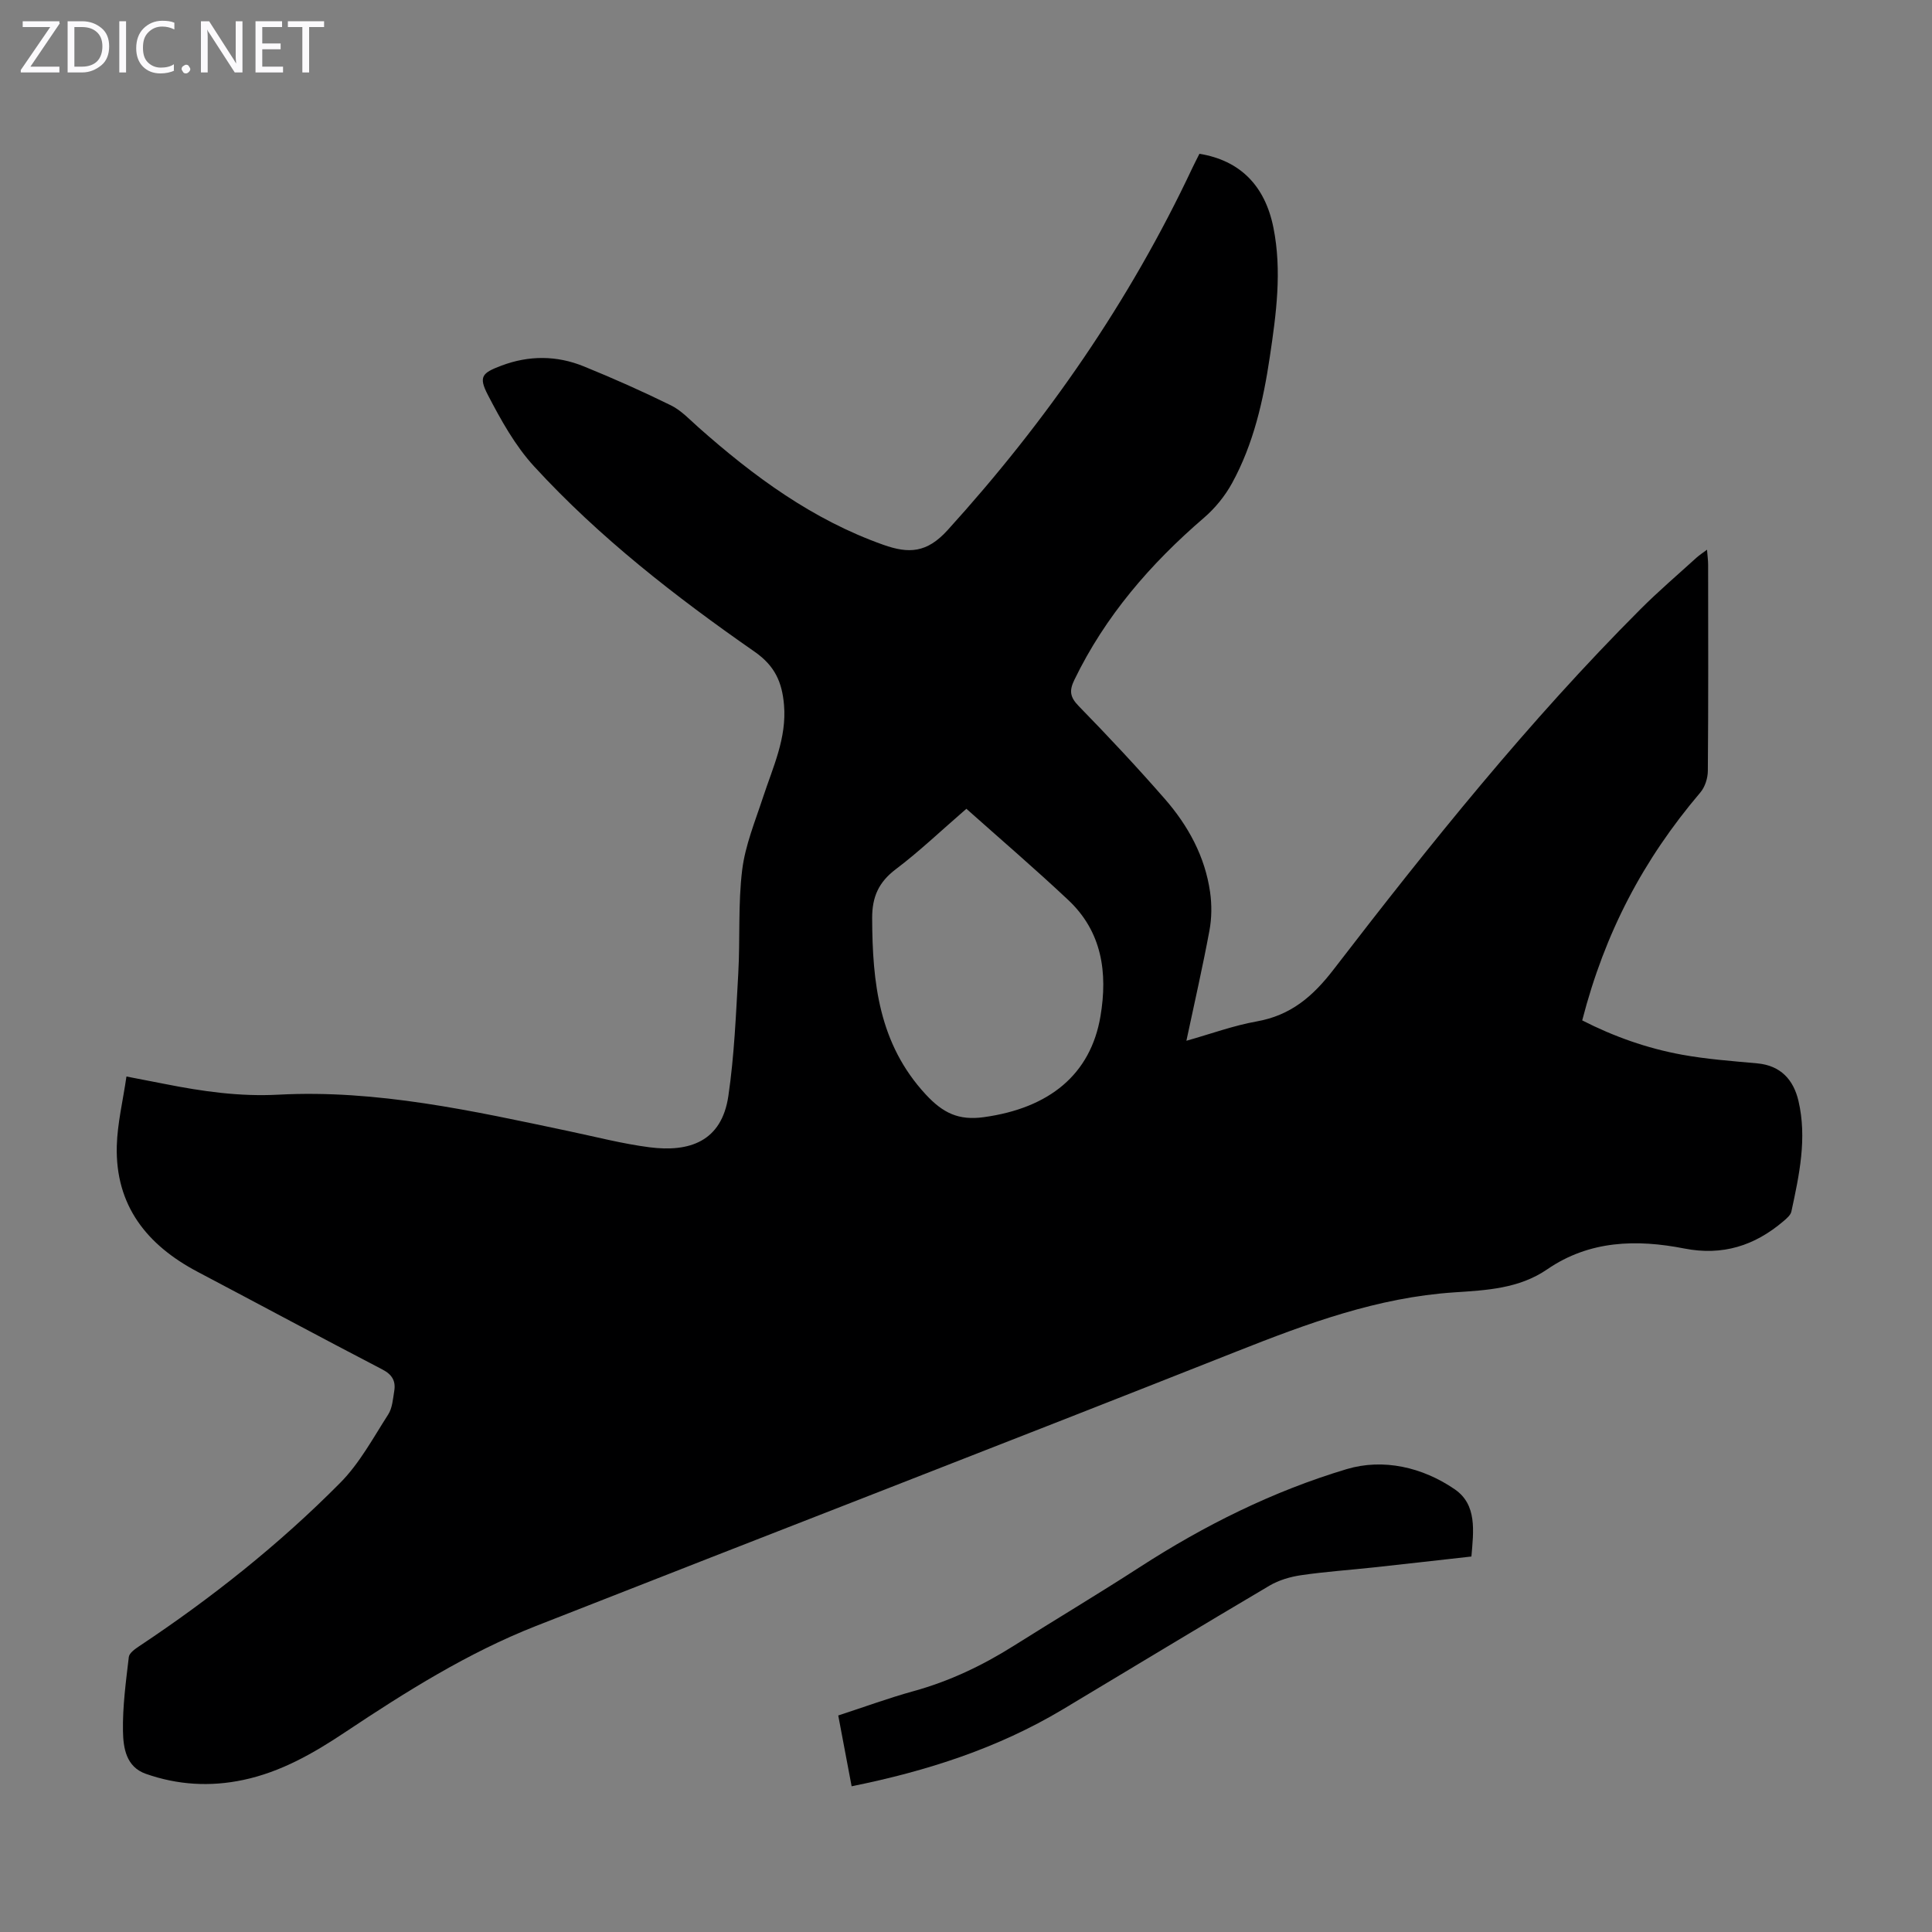 <svg enable-background="new 0 0 400 400" viewBox="0 0 400 400" xmlns="http://www.w3.org/2000/svg"><rect x="0" y="0" width="400" height="400" fill="#808080" stroke="none"/><g fill="#fbfafc"><path d="m12.4 4.8-6.1 9h6v1.2h-8v-.5l6.1-8.9h-5.7v-1.2h7.6v.4z"/><path d="m14 15v-10.6h3c1.6 0 2.9.5 4 1.4s1.6 2.2 1.6 3.8-.5 3-1.6 3.9-2.4 1.5-4 1.5zm1.4-9.4v8.2h1.6c1.3 0 2.4-.4 3.1-1.1s1.1-1.8 1.1-3.1-.4-2.3-1.2-3-1.8-1-3.1-1z"/><path d="m26.1 4.4v10.6h-1.4v-10.6z"/><path d="m36.1 14.6c-.8.4-1.8.6-2.9.6-1.5 0-2.7-.5-3.6-1.4s-1.4-2.2-1.4-3.8c0-1.7.5-3.1 1.5-4.1s2.3-1.6 3.9-1.6c1 0 1.8.1 2.5.4v1.4c-.8-.4-1.6-.6-2.5-.6-1.2 0-2.1.4-2.9 1.2s-1.1 1.8-1.1 3.2c0 1.3.3 2.3 1 3s1.6 1.1 2.7 1.1c1 0 2-.2 2.7-.7v1.3z"/><path d="m37.6 14.3c0-.2.1-.5.3-.6s.4-.3.6-.3c.3 0 .5.1.6.3s.3.4.3.6-.1.4-.3.6-.4.3-.6.3c-.3 0-.5-.1-.6-.3s-.3-.4-.3-.6z"/><path d="m50.2 15h-1.6l-5.3-8.2c-.2-.2-.3-.5-.4-.7 0 .2.1.7.1 1.5v7.4h-1.4v-10.6h1.7l5.2 8.1c.2.4.4.6.4.7 0-.3-.1-.8-.1-1.5v-7.3h1.4z"/><path d="m58.6 15h-5.7v-10.6h5.5v1.2h-4.1v3.4h3.8v1.2h-3.8v3.6h4.3z"/><path d="m67.1 5.6h-3.1v9.4h-1.4v-9.4h-3v-1.2h7.5z"/></g><path d="m26.18 222.88c3.15.61 5.54 1.06 7.93 1.54 7.77 1.54 15.47 2.65 23.54 2.22 20.41-1.08 40.24 3.36 60.05 7.54 5.58 1.17 11.12 2.62 16.76 3.35 8.23 1.06 14.95-1.15 16.34-10.62 1.23-8.37 1.57-16.88 2.05-25.34.4-7.15-.06-14.38.81-21.45.63-5.12 2.69-10.09 4.32-15.06 2.05-6.25 4.93-12.25 4.34-19.13-.4-4.65-1.85-8.05-6.09-11-16.36-11.39-32.12-23.63-45.65-38.37-3.92-4.27-6.87-9.59-9.57-14.79-1.97-3.8-1.23-4.55 2.81-6.07 5.7-2.15 11.46-2.12 17.04.15 6.1 2.48 12.13 5.16 18.04 8.07 2.14 1.05 3.89 2.95 5.72 4.57 11.45 10.15 23.61 19.11 38.25 24.3 5.3 1.88 9.02 1.7 13.31-3.02 20.53-22.62 37.71-47.4 50.71-75.05.47-.99.98-1.96 1.44-2.88 8.42 1.37 13.58 6.6 15.32 15.3 1.79 8.95.58 17.84-.74 26.69-1.35 9.09-3.37 18.07-7.83 26.21-1.46 2.66-3.51 5.18-5.81 7.16-11.07 9.52-20.43 20.33-26.84 33.57-1.1 2.27-.89 3.57.91 5.42 6.09 6.24 12.06 12.62 17.8 19.19 4.85 5.55 8.35 11.94 9.4 19.35.37 2.6.34 5.37-.14 7.94-1.38 7.44-3.07 14.82-4.77 22.81 5.14-1.45 9.76-3.15 14.53-4 7.04-1.25 11.6-5.11 15.94-10.75 19.93-25.9 40.38-51.41 63.52-74.58 3.71-3.72 7.72-7.14 11.61-10.68.56-.51 1.21-.93 2.19-1.66.1 1.29.23 2.22.23 3.15.01 14.22.06 28.43-.06 42.65-.01 1.51-.59 3.33-1.55 4.46-11.88 13.99-19.77 29.04-24.46 47.19 6.51 3.33 13.4 5.78 20.63 7.1 5.15.94 10.4 1.32 15.63 1.8 4.87.45 7.49 3.43 8.51 7.76 1.81 7.73.17 15.34-1.46 22.9-.16.76-.99 1.46-1.65 2.02-5.95 5.07-12.6 7.2-20.52 5.65-9.89-1.94-19.65-1.69-28.37 4.3-5.86 4.03-12.65 4.34-19.26 4.78-15.88 1.05-30.42 6.44-45.02 12.22-48.3 19.13-96.77 37.85-145.12 56.86-14.11 5.55-26.91 13.6-39.49 21.98-6.54 4.36-13.29 8.24-21.11 9.89-6.86 1.45-13.59 1.04-20.16-1.27-4.1-1.44-4.67-5.39-4.73-8.84-.09-5.11.61-10.25 1.21-15.35.1-.83 1.3-1.66 2.16-2.24 14.95-9.94 28.98-21.07 41.61-33.82 4.01-4.04 6.82-9.31 9.94-14.16.85-1.33.97-3.18 1.24-4.82.35-2.07-.41-3.43-2.46-4.49-12.79-6.65-25.49-13.49-38.24-20.21-10.52-5.55-17.06-13.73-16.74-26.07.13-4.7 1.28-9.38 2-14.37zm173.9-55.43c-5.42 4.69-9.8 8.88-14.6 12.5-3.55 2.68-4.92 5.71-4.91 10.14.05 13.33 1.37 26 11.1 36.51 3.54 3.82 6.77 5.42 12 4.7 13.59-1.87 22.13-8.84 24.17-20.89 1.52-9.02.34-17.52-6.71-24.11-6.81-6.4-13.91-12.49-21.05-18.85z" fill="#000001"/><path d="m176.32 369.83c-.97-5.15-1.85-9.83-2.77-14.66 5.4-1.76 10.43-3.61 15.57-5.03 7.4-2.04 14.2-5.27 20.66-9.33 8.7-5.48 17.53-10.75 26.16-16.33 13.4-8.67 27.63-15.75 42.86-20.31 7.58-2.27 15.72-.41 22.4 4.18 4.63 3.18 3.89 8.62 3.44 13.91-6.8.76-13.53 1.53-20.27 2.26-5 .54-10.03.88-15 1.61-2.25.33-4.61 1.02-6.55 2.17-14.34 8.46-28.57 17.1-42.85 25.65-13.39 7.99-27.96 12.71-43.65 15.88z" fill="#000001"/></svg>